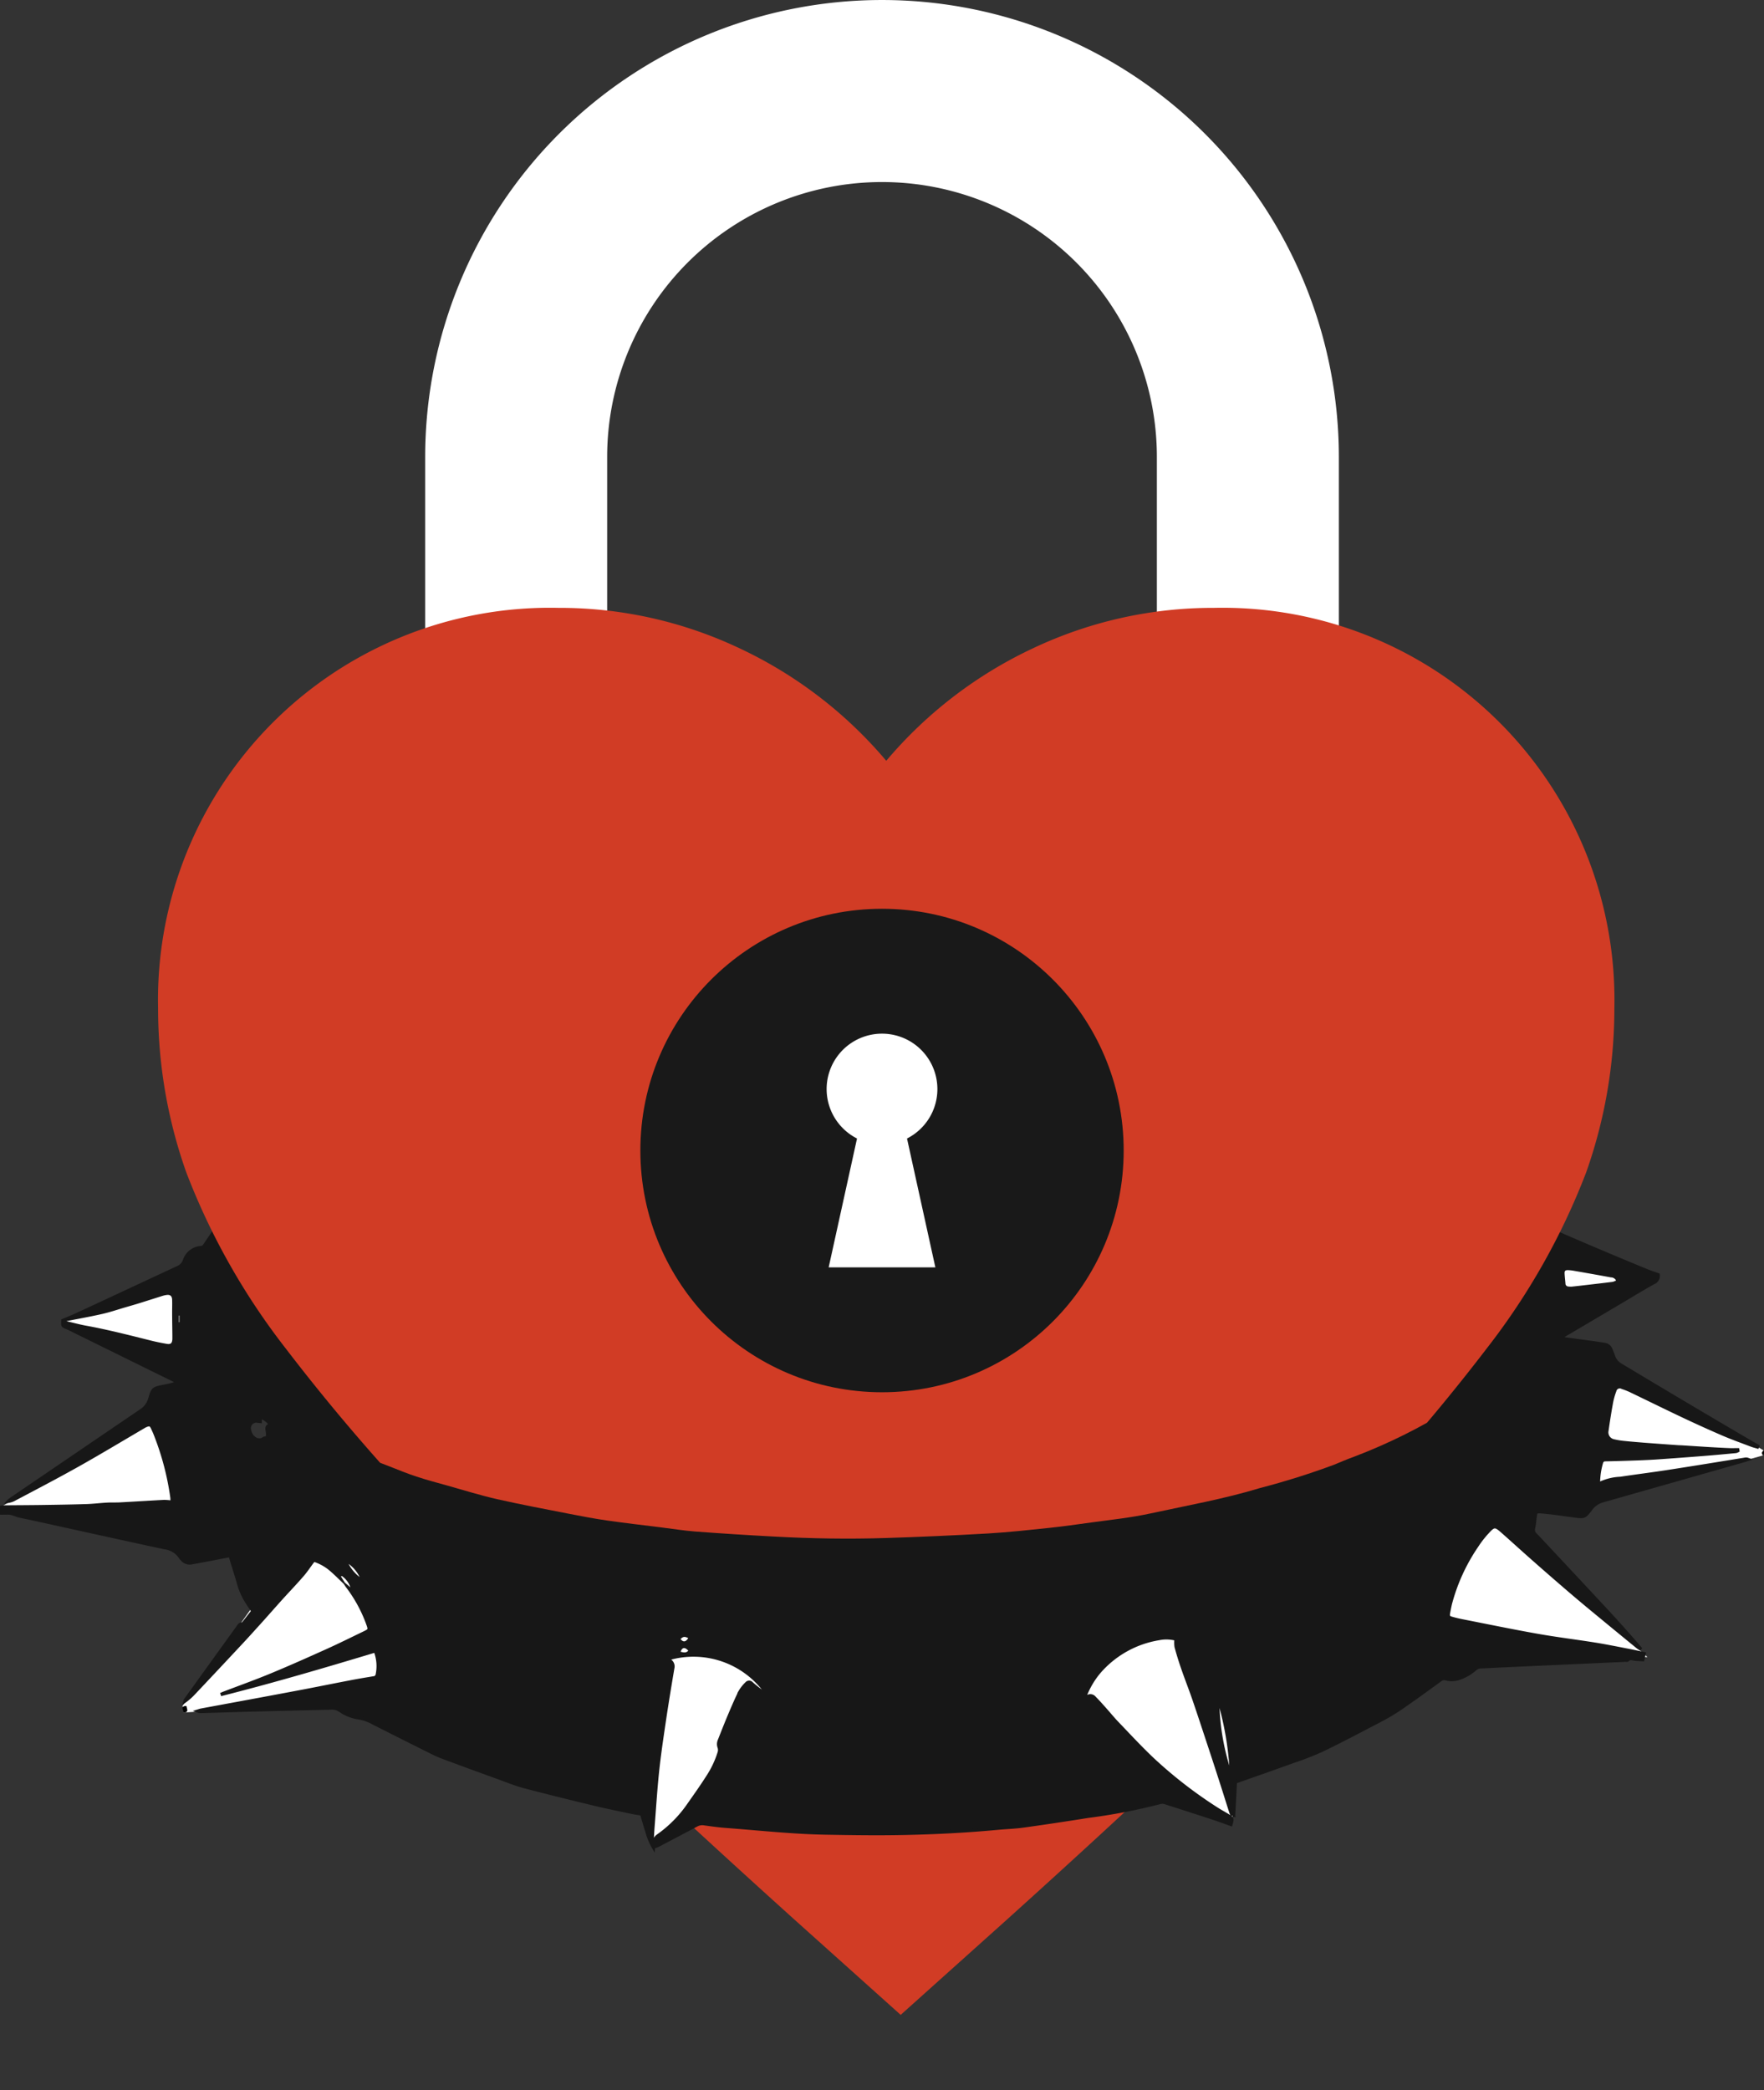 <svg xmlns="http://www.w3.org/2000/svg" xmlns:xlink="http://www.w3.org/1999/xlink" width="108.711" height="128.762" viewBox="0 0 108.711 128.762">
  <rect x="0" y="0" width="108.711" height="128.762" fill="#333333" stroke="none"/>
  <defs>
    <clipPath id="clip-path">
      <path id="Path_754" data-name="Path 754" d="M242.052,542.427a34.376,34.376,0,0,1-5.9,2.928c-.431.155-.854.334-1.278.511a47.083,47.083,0,0,1-4.561,1.434c-2.219.674-4.5,1.077-6.761,1.567-1.206.261-2.429.388-3.647.555-.847.116-1.694.238-2.544.328-1.265.133-2.531.274-3.8.348q-3.139.183-6.284.281c-2.305.072-4.611.036-6.915-.09q-2.437-.134-4.872-.311c-.706-.053-1.408-.169-2.111-.257-1.1-.138-2.2-.262-3.289-.419-.763-.11-1.522-.254-2.278-.4-1.5-.294-3.011-.576-4.505-.914-1.026-.232-2.032-.549-3.046-.832-.643-.18-1.288-.35-1.922-.558-.564-.185-1.114-.412-1.667-.629-.98-.385-1.977-.734-2.93-1.177l-1.706,8.395,15.782,22.235,20.738,4.633L236.6,559.834l3.913-12.13,1.875-5.492c-.128.083-.227.152-.331.214" transform="translate(-172.034 -542.213)" fill="none"/>
    </clipPath>
    <clipPath id="clip-path-2">
      <rect id="Rectangle_455" data-name="Rectangle 455" width="108.711" height="101.703" fill="none"/>
    </clipPath>
    <clipPath id="clip-path-3">
      <path id="Path_774" data-name="Path 774" d="M83.434,0,50.379,6.782,40.988,24l2.782,21.39L57.237,62.105c.953.443,1.95.792,2.93,1.177.553.217,1.1.444,1.667.629.633.208,1.279.379,1.922.558,1.014.284,2.02.6,3.046.832,1.494.338,3,.619,4.505.914.757.148,1.516.292,2.279.4,1.094.157,2.192.282,3.289.419.7.088,1.405.2,2.111.257q2.434.182,4.872.311c2.3.126,4.609.163,6.915.09q3.143-.1,6.284-.28c1.269-.074,2.535-.215,3.8-.348.85-.089,1.7-.212,2.544-.328,1.218-.167,2.441-.293,3.647-.555,2.261-.49,4.542-.893,6.761-1.567a47.164,47.164,0,0,0,4.561-1.434c.423-.177.846-.356,1.278-.511a34.36,34.36,0,0,0,5.9-2.928c.1-.062.2-.131.331-.214l18.58-25.664L131.592,19.3,118.2,3.478Z" transform="translate(-40.988)" fill="none"/>
    </clipPath>
  </defs>
  <g id="Padlock_1" transform="translate(-461.91 -2576.736)">
    <g id="Group_3139" data-name="Group 3139" transform="translate(-439.406 2285.1)">
      <g id="Group_2105" data-name="Group 2105" transform="translate(927.519 291.637)">
        <g id="Group_2673" data-name="Group 2673">
          <path id="Path_620" data-name="Path 620" d="M5.146,42.459l6.069-2.029V28.153a16.938,16.938,0,1,1,33.877,0V40.43s10.3,4.326,11.215,4.549V28.153A28.153,28.153,0,0,0,0,28.153V44.48" fill="#fff"/>
        </g>
      </g>
    </g>
    <g id="Group_3138" data-name="Group 3138" transform="translate(461.91 2603.795)">
      <g id="Group_3093" data-name="Group 3093" transform="translate(20.263 63.866)">
        <g id="Group_3092" data-name="Group 3092" clip-path="url(#clip-path)">
          <path id="Path_753" data-name="Path 753" d="M155.318,124.967a25.888,25.888,0,0,0-11.106,2.47,26.606,26.606,0,0,0-9.087,6.952,26.6,26.6,0,0,0-9.087-6.952,25.889,25.889,0,0,0-11.106-2.47A24.15,24.15,0,0,0,90.25,148.575q-.012.537,0,1.073a30.172,30.172,0,0,0,1.738,10.1A42.237,42.237,0,0,0,98.1,170.571a124.122,124.122,0,0,0,11.78,13.294q7.4,7.4,18.735,17.613l6.507,5.834,6.507-5.834q11.33-10.208,18.735-17.613a124.12,124.12,0,0,0,11.779-13.294,42.232,42.232,0,0,0,6.114-10.826,30.177,30.177,0,0,0,1.738-10.1,24.15,24.15,0,0,0-23.608-24.681q-.536-.012-1.073,0" transform="translate(-99.878 -174.108)" fill="#d13c25"/>
        </g>
      </g>
      <path id="Path_755" data-name="Path 755" d="M0,518.382l10.732-.2-.294-2.491L9.318,513Z" transform="translate(0 -452.575)" fill="#fff"/>
      <path id="Path_756" data-name="Path 756" d="M95.479,588.251l7-9.918,3.911.981,1.508,3.553.432,4.358-1.727.648-11.052.786Z" transform="translate(-84.233 -510.214)" fill="#fff"/>
      <path id="Path_757" data-name="Path 757" d="M336.651,641.456l-.7-12.291,5.1-.411,3.612,3.288-4.358,6.518Z" transform="translate(-296.376 -554.695)" fill="#fff"/>
      <path id="Path_758" data-name="Path 758" d="M568.972,635.564l-10.026-7.971,3.062-3.6,4.2-.325,2.946,10.954Z" transform="translate(-493.109 -550.207)" fill="#fff"/>
      <path id="Path_759" data-name="Path 759" d="M745.946,570.652l13.663.289-9.659-8.82L747.2,566.23Z" transform="translate(-658.083 -495.911)" fill="#fff"/>
      <path id="Path_760" data-name="Path 760" d="M832.388,486.65l-1.162,7.58-.114.373,10.753-3.023.03-.312-8.405-5.018Z" transform="translate(-733.218 -428.976)" fill="#fff"/>
      <g id="Group_3095" data-name="Group 3095">
        <g id="Group_3094" data-name="Group 3094" clip-path="url(#clip-path-2)">
          <path id="Path_762" data-name="Path 762" d="M21.257,342.751c-.259-.246-.509-.5-.778-.736a3.049,3.049,0,0,0-1.121-.655.783.783,0,0,0-.1.094c-.21.277-.4.57-.628.831-.433.5-.889.972-1.33,1.461-.416.461-.824.929-1.24,1.39-.4.441-.793.881-1.2,1.315q-1.445,1.549-2.9,3.09a3.84,3.84,0,0,1-.56.5.3.3,0,0,1,.027-.069q1.609-2.235,3.22-4.469c.069-.1.116-.213.273-.212.048,0,.1-.075.143-.126q1.157-1.48,2.308-2.964c.184-.238.343-.495.511-.745a.724.724,0,0,0,.052-.144c-.159.007-.212.106-.274.2-.106.154-.211.309-.324.457q-.807,1.054-1.619,2.1c-.066.086-.136.169-.232.288-.1-.153-.179-.266-.251-.383a4.217,4.217,0,0,1-.5-1.071c-.156-.552-.334-1.1-.5-1.647-.016-.052-.038-.1-.068-.182-.4.078-.8.156-1.193.231s-.777.144-1.166.217a.606.606,0,0,1-.583-.21.813.813,0,0,1-.11-.129,1.349,1.349,0,0,0-.975-.592c-2.714-.586-5.425-1.187-8.137-1.782-.276-.061-.553-.113-.828-.177-.117-.027-.228-.08-.344-.115a1.052,1.052,0,0,0-.243-.057c-.159-.009-.319,0-.5,0L0,338.109c.1-.012.174-.028.245-.029.791-.008,1.581-.009,2.372-.021.9-.013,1.808-.027,2.711-.055.423-.013.844-.067,1.267-.09.272-.015.545,0,.817-.016.9-.048,1.8-.106,2.7-.153a3.7,3.7,0,0,1,.485.041,1.87,1.87,0,0,0,0-.275,16.888,16.888,0,0,0-1.054-3.974c-.047-.113-.1-.225-.151-.335-.094-.19-.161-.218-.359-.15a1,1,0,0,0-.177.088c-1.333.779-2.655,1.578-4,2.334C3.552,336.207,2.223,336.9.9,337.6a1.211,1.211,0,0,1-.383.134.882.882,0,0,1,.1-.092q4.04-2.752,8.083-5.5a1.281,1.281,0,0,0,.534-.731c.188-.629.2-.627.857-.763a5.707,5.707,0,0,0,.891-.231c-.094-.05-.187-.1-.282-.151L4.6,327.263c-.152-.075-.3-.157-.458-.22-.284-.114-.286-.109-.271-.447.3-.126.6-.246.9-.384q3.087-1.435,6.171-2.874a.738.738,0,0,0,.418-.424,1.157,1.157,0,0,1,1.051-.815c.113-.008.159-.077.213-.157.371-.545.736-1.094,1.124-1.627a7.753,7.753,0,0,1,.646-.744c.181-.191.39-.356.572-.547a15.808,15.808,0,0,1,2.445-1.952,26.728,26.728,0,0,1,3.924-2.233,45.231,45.231,0,0,1,4.708-1.911,73.66,73.66,0,0,1,7.81-2.153c1.9-.42,3.808-.74,5.724-1.035,1.5-.23,3.008-.383,4.515-.545,1.189-.128,2.382-.229,3.574-.317.845-.062,1.693-.1,2.541-.12,2.025-.046,4.051-.1,6.076-.1,1.167,0,2.336.062,3.5.117,1.129.053,2.258.116,3.384.207,1.239.1,2.475.238,3.712.357,1.585.153,3.158.4,4.727.66,1.234.208,2.463.451,3.69.7a59.659,59.659,0,0,1,8.785,2.53,37.589,37.589,0,0,1,5.351,2.479,22.681,22.681,0,0,1,3.1,2.114,17.546,17.546,0,0,1,1.937,1.895,4.714,4.714,0,0,1,.908,1.145c.043.093.182.157.29.2q1.412.615,2.829,1.216,1.483.627,2.972,1.238c.233.1.475.172.72.26a.446.446,0,0,1-.279.488c-.661.361-1.3.76-1.949,1.143l-3.431,2.025c-.1.056-.188.117-.331.206a1.4,1.4,0,0,0,.237.086c.559.079,1.12.152,1.679.228.252.035.5.074.754.112a.5.5,0,0,1,.416.338c.051.132.109.261.154.394a1,1,0,0,0,.459.55c1.214.722,2.424,1.452,3.639,2.172q2.187,1.3,4.381,2.582c.135.08.274.154.411.231l-.021.056c-.121-.036-.244-.066-.362-.11-.59-.225-1.185-.437-1.764-.685-.8-.345-1.6-.708-2.392-1.081-1.115-.527-2.222-1.073-3.334-1.607a4.84,4.84,0,0,0-.474-.183.315.315,0,0,0-.468.21,4.41,4.41,0,0,0-.2.7c-.106.583-.2,1.169-.282,1.755a.533.533,0,0,0,.412.62,4.6,4.6,0,0,0,.694.112c.374.04.749.068,1.125.1q1.055.08,2.11.154c.1.007.207.009.31.015.526.033,1.051.068,1.577.1.432.026.865.049,1.3.068.178.008.356,0,.534,0l.01.059a.474.474,0,0,1-.124.05c-.646.06-1.293.122-1.94.173q-1.421.113-2.843.212c-.432.03-.865.05-1.3.066q-.974.036-1.948.057a.232.232,0,0,0-.252.174,4.536,4.536,0,0,0-.185,1.269c.04.011.063.026.073.02a3.269,3.269,0,0,1,1.278-.315c.987-.15,1.978-.272,2.964-.425,1.573-.244,3.144-.5,4.715-.756a.316.316,0,0,1,.172.013c-.085.027-.169.056-.255.08q-4.331,1.234-8.663,2.463a1.355,1.355,0,0,0-.751.509c-.39.516-.4.51-1.046.425-.607-.079-1.212-.173-1.821-.23s-.512-.048-.592.463a3.7,3.7,0,0,1-.073.5.417.417,0,0,0,.145.448q2.116,2.257,4.225,4.521c.762.82,1.509,1.654,2.247,2.513a2.378,2.378,0,0,1-.21-.139q-1.5-1.226-2.989-2.457-.859-.712-1.7-1.441-.962-.829-1.913-1.672c-.578-.511-1.147-1.032-1.726-1.542-.444-.392-.523-.393-.918.042a6.193,6.193,0,0,0-.658.845,11.51,11.51,0,0,0-1.635,3.579c-.039.174-.076.349-.107.525-.043.244-.016.3.227.366.217.062.438.112.66.155,1.525.3,3.047.615,4.576.886,1.177.209,2.365.353,3.546.541.669.107,1.333.243,2,.371.339.065.677.14,1.042.216l-.081.37c-.153-.008-.292-.012-.431-.023-.173-.013-.352-.119-.511.051-.023.024-.091.005-.138.007l-4.884.22-2.851.131c-.386.018-.771.042-1.157.056a.551.551,0,0,0-.358.137,2.866,2.866,0,0,1-.943.556,1.415,1.415,0,0,1-.861.046.35.35,0,0,0-.336.063c-.831.6-1.661,1.209-2.508,1.788a12.768,12.768,0,0,1-1.29.757c-1.16.608-2.318,1.218-3.5,1.789a18.208,18.208,0,0,1-1.762.686c-1.1.4-2.2.782-3.3,1.172l-.278.1c-.036.684-.073,1.363-.109,2.043l-.065.014a.708.708,0,0,1-.09-.145c-.188-.582-.368-1.167-.556-1.749q-.4-1.249-.815-2.5c-.3-.911-.6-1.824-.91-2.731-.223-.649-.476-1.289-.7-1.937q-.227-.652-.408-1.319a1.935,1.935,0,0,1-.006-.479,2.342,2.342,0,0,0-1.066-.028,6.181,6.181,0,0,0-3.653,2.036,5.175,5.175,0,0,0-.91,1.553c-.013.032-.02.067-.041.137a2.023,2.023,0,0,1,.187-.134.323.323,0,0,1,.46.056c.22.219.425.452.632.684.257.287.5.588.766.866.717.747,1.421,1.509,2.172,2.22a27.389,27.389,0,0,0,3.945,3.059c.229.148.471.277.7.418.288.174.295.2.191.551-.4-.141-.8-.29-1.21-.423q-1.422-.467-2.848-.92a.542.542,0,0,0-.3-.011,36.133,36.133,0,0,1-4.462.856q-1.98.317-3.966.594c-.522.073-1.051.088-1.576.137-1.9.178-3.8.276-5.7.317-1.648.036-3.3.013-4.945-.018-2.045-.038-4.079-.264-6.118-.416-.441-.033-.88-.094-1.318-.156a.741.741,0,0,0-.486.076c-.8.428-1.6.846-2.4,1.267a.966.966,0,0,1-.1.04c-.136-.32-.1-.491.139-.659a7.633,7.633,0,0,0,1.889-1.923c.394-.563.794-1.123,1.16-1.7a5.873,5.873,0,0,0,.7-1.476.549.549,0,0,0,.006-.325.572.572,0,0,1,.009-.438c.206-.516.407-1.033.623-1.544.209-.494.42-.988.658-1.468a2.325,2.325,0,0,1,.4-.5.2.2,0,0,1,.3-.005c.113.1.227.2.346.29.233.181.469.356.715.518a5.5,5.5,0,0,0-6.264-2.3c.061.033.1.054.143.079a.425.425,0,0,1,.208.478c-.181,1.076-.36,2.152-.52,3.231-.153,1.032-.308,2.066-.418,3.1-.12,1.131-.189,2.268-.278,3.4q-.031.391-.049.783c0,.043.037.086.044.131a1.54,1.54,0,0,1,.028.39,4.028,4.028,0,0,1-.41-1c-.112-.339-.207-.683-.317-1.05-.2-.032-.4-.058-.6-.1-.773-.165-1.549-.321-2.317-.506-1.437-.346-2.873-.7-4.3-1.074-.553-.146-1.088-.366-1.628-.562q-1.66-.6-3.315-1.214a7.117,7.117,0,0,1-.7-.3q-1.846-.919-3.686-1.85a2.717,2.717,0,0,0-.918-.318,2.691,2.691,0,0,1-1.142-.466.864.864,0,0,0-.531-.136c-1.479.039-2.958.07-4.436.109-1.187.031-2.373.07-3.56.105a.5.5,0,0,1-.208-.03c.062-.018.123-.042.186-.054,1.973-.366,3.947-.727,5.919-1.1,1.074-.2,2.144-.42,3.217-.625.5-.1,1-.18,1.5-.264a.238.238,0,0,0,.223-.184,2.577,2.577,0,0,0-.119-1.478c-3.166.955-6.322,1.882-9.52,2.69.05-.023.1-.05.151-.07.994-.38,2-.739,2.979-1.145,1.148-.475,2.282-.982,3.415-1.492.763-.344,1.514-.717,2.268-1.081.382-.185.38-.189.234-.6a8.717,8.717,0,0,0-1.259-2.294c-.056-.075-.1-.156-.155-.234l.344.293a1.38,1.38,0,0,0-.532-.7l-.047.036.243.382m3.6-9.32c.861.4,1.761.715,2.646,1.063.5.2,1,.4,1.505.568.572.188,1.155.342,1.735.5.915.256,1.824.542,2.751.751,1.349.305,2.711.559,4.069.825.684.134,1.369.264,2.058.363.988.142,1.98.254,2.97.379.635.08,1.269.184,1.907.232q2.2.164,4.4.281c2.08.114,4.163.147,6.245.081q2.839-.089,5.675-.253c1.146-.067,2.289-.194,3.432-.314.768-.081,1.533-.191,2.3-.3,1.1-.151,2.2-.265,3.294-.5,2.042-.443,4.1-.806,6.105-1.415a42.6,42.6,0,0,0,4.119-1.295c.382-.16.764-.322,1.154-.462a31.024,31.024,0,0,0,5.331-2.644c.094-.056.184-.118.3-.193-.482-.449-.908-.908-1.4-1.286a28.884,28.884,0,0,0-3.215-2.2,36.751,36.751,0,0,0-5.84-2.693,55.2,55.2,0,0,0-9.473-2.463q-2.574-.446-5.181-.68c-1.765-.157-3.532-.279-5.3-.316-1.714-.036-3.429-.051-5.143.048-.818.047-1.64.054-2.455.135-1.593.158-3.185.334-4.771.545-1.119.149-2.235.338-3.341.564-1.309.268-2.618.533-3.908.891a53.78,53.78,0,0,0-7.4,2.6,32.342,32.342,0,0,0-3.6,1.893,23.086,23.086,0,0,0-4.179,3.263c-.04.039-.073.084-.124.142m-17.429-4.91c.424.1.806.2,1.194.275,1.361.248,2.7.593,4.041.928.31.077.625.138.939.194.256.046.343-.031.358-.293.005-.084,0-.169,0-.254,0-.48-.011-.959-.014-1.439,0-.244.011-.49,0-.733s-.122-.318-.352-.288a1.524,1.524,0,0,0-.248.056c-.485.151-.968.307-1.453.458-.269.083-.541.16-.811.239-.478.139-.95.3-1.435.412-.723.165-1.454.294-2.219.446m95.5-2.509a.351.351,0,0,0-.316-.193q-1.122-.2-2.245-.4a2.5,2.5,0,0,0-.418-.047c-.158,0-.2.049-.195.208.009.206.036.411.053.616a.181.181,0,0,0,.177.183,1.072,1.072,0,0,0,.225.007c.326-.034.651-.073.976-.111.512-.06,1.025-.118,1.536-.183a.908.908,0,0,0,.207-.086m-82.869,8.9c-.218-.156-.368-.4-.681-.431v.247l-.13-.014a.437.437,0,0,0-.519.565.747.747,0,0,0,.353.521.479.479,0,0,0,.532-.035.131.131,0,0,1,.054-.014c.132-.014.172-.1.17-.217a1.568,1.568,0,0,0-.024-.223c-.042-.259-.019-.3.244-.4m58.43,17.441a14.415,14.415,0,0,0,.6,3.538,18.893,18.893,0,0,0-.6-3.538m-53.674-8.879a2.473,2.473,0,0,0,.678.806,2.113,2.113,0,0,0-.678-.806m20.933,4.572c-.22-.114-.314-.1-.476.055.165.208.322.19.476-.055m-.471.839c.183.045.341.086.474-.068-.217-.234-.376-.217-.474.068M11.028,326.695l.029,0v-.411l-.029,0Z" transform="translate(0 -272.302)" fill="#171717" stroke="#171717" stroke-width="0.2"/>
          <path id="Path_763" data-name="Path 763" d="M95.719,662.536c.1.341.084.38-.163.409-.13-.33-.1-.4.163-.409" transform="translate(-84.234 -584.498)"/>
          <path id="Path_764" data-name="Path 764" d="M921.934,528.851a.291.291,0,0,1-.031.312c-.094-.159-.094-.159.031-.312" transform="translate(-813.255 -466.559)"/>
          <path id="Path_765" data-name="Path 765" d="M34.733,449.177c.765-.152,1.5-.281,2.219-.446.484-.111.957-.272,1.435-.412.271-.079.542-.155.811-.239.485-.15.968-.306,1.453-.458a1.494,1.494,0,0,1,.247-.056c.23-.031.342.054.352.288s0,.489,0,.733c0,.48.01.959.015,1.439,0,.085,0,.169,0,.254-.016.262-.1.338-.358.293-.315-.056-.629-.116-.939-.194-1.341-.335-2.679-.68-4.041-.928-.388-.071-.769-.176-1.194-.275" transform="translate(-30.642 -394.844)" fill="#fff"/>
          <path id="Path_766" data-name="Path 766" d="M821.782,435.222a.9.9,0,0,1-.207.086c-.512.065-1.024.123-1.536.183-.325.038-.65.077-.976.111a1.079,1.079,0,0,1-.225-.007.181.181,0,0,1-.177-.184c-.017-.206-.044-.411-.053-.616-.007-.159.036-.208.195-.208a2.469,2.469,0,0,1,.418.047q1.123.194,2.244.4a.351.351,0,0,1,.316.193" transform="translate(-722.186 -383.397)" fill="#fff"/>
          <path id="Path_767" data-name="Path 767" d="M637.958,663.642a18.9,18.9,0,0,1,.6,3.538,14.416,14.416,0,0,1-.6-3.538" transform="translate(-562.801 -585.474)" fill="#fff"/>
          <path id="Path_768" data-name="Path 768" d="M182.388,588.256a2.113,2.113,0,0,1,.678.806,2.475,2.475,0,0,1-.678-.806" transform="translate(-160.905 -518.967)" fill="#fff"/>
          <path id="Path_769" data-name="Path 769" d="M356.543,626.5c-.153.245-.311.263-.475.055.162-.158.256-.169.475-.055" transform="translate(-314.128 -552.639)" fill="#fff"/>
          <path id="Path_770" data-name="Path 770" d="M356.105,632.472c.1-.285.257-.3.474-.068-.133.154-.291.113-.474.068" transform="translate(-314.16 -557.772)" fill="#fff"/>
          <path id="Path_771" data-name="Path 771" d="M178.649,594.977l-.243-.382.047-.036a1.381,1.381,0,0,1,.532.7l-.344-.293.009.009" transform="translate(-157.392 -524.529)" fill="#fff"/>
          <path id="Path_772" data-name="Path 772" d="M93.623,458.735v-.406l.029,0v.411l-.029,0" transform="translate(-82.595 -404.342)" fill="#fff"/>
        </g>
      </g>
      <g id="Group_3097" data-name="Group 3097" transform="translate(4.828)">
        <g id="Group_3096" data-name="Group 3096" clip-path="url(#clip-path-3)">
          <path id="Path_773" data-name="Path 773" d="M147.742,88.161a25.888,25.888,0,0,0-11.106,2.47,26.606,26.606,0,0,0-9.087,6.952,26.6,26.6,0,0,0-9.087-6.952,25.889,25.889,0,0,0-11.107-2.47,24.15,24.15,0,0,0-24.681,23.608q-.012.537,0,1.073a30.172,30.172,0,0,0,1.738,10.1,42.238,42.238,0,0,0,6.113,10.827,124.12,124.12,0,0,0,11.78,13.294q7.4,7.4,18.735,17.613l6.507,5.834,6.507-5.834q11.33-10.208,18.735-17.613a124.129,124.129,0,0,0,11.779-13.294,42.232,42.232,0,0,0,6.114-10.827,30.178,30.178,0,0,0,1.738-10.1,24.15,24.15,0,0,0-23.608-24.681q-.536-.012-1.073,0" transform="translate(-77.759 -77.772)" fill="#d13c25"/>
        </g>
      </g>
    </g>
    <g id="Meetkink_Padlock_Icon" transform="translate(187.463 2521.615)">
      <circle id="Ellipse_89" data-name="Ellipse 89" cx="14.893" cy="14.893" r="14.893" transform="translate(313.911 111.107)" fill="#191919"/>
      <g id="Group_2674" data-name="Group 2674" transform="translate(325.391 118.802)">
        <g id="Group_2672" data-name="Group 2672" transform="translate(-0.001)">
          <path id="Path_622" data-name="Path 622" d="M250.618,138.68a3.413,3.413,0,1,0-4.953,3.045l-1.747,7.938h6.575l-1.747-7.938a3.412,3.412,0,0,0,1.872-3.045" transform="translate(-243.792 -135.267)" fill="#fff"/>
        </g>
      </g>
    </g>
  </g>
</svg>
